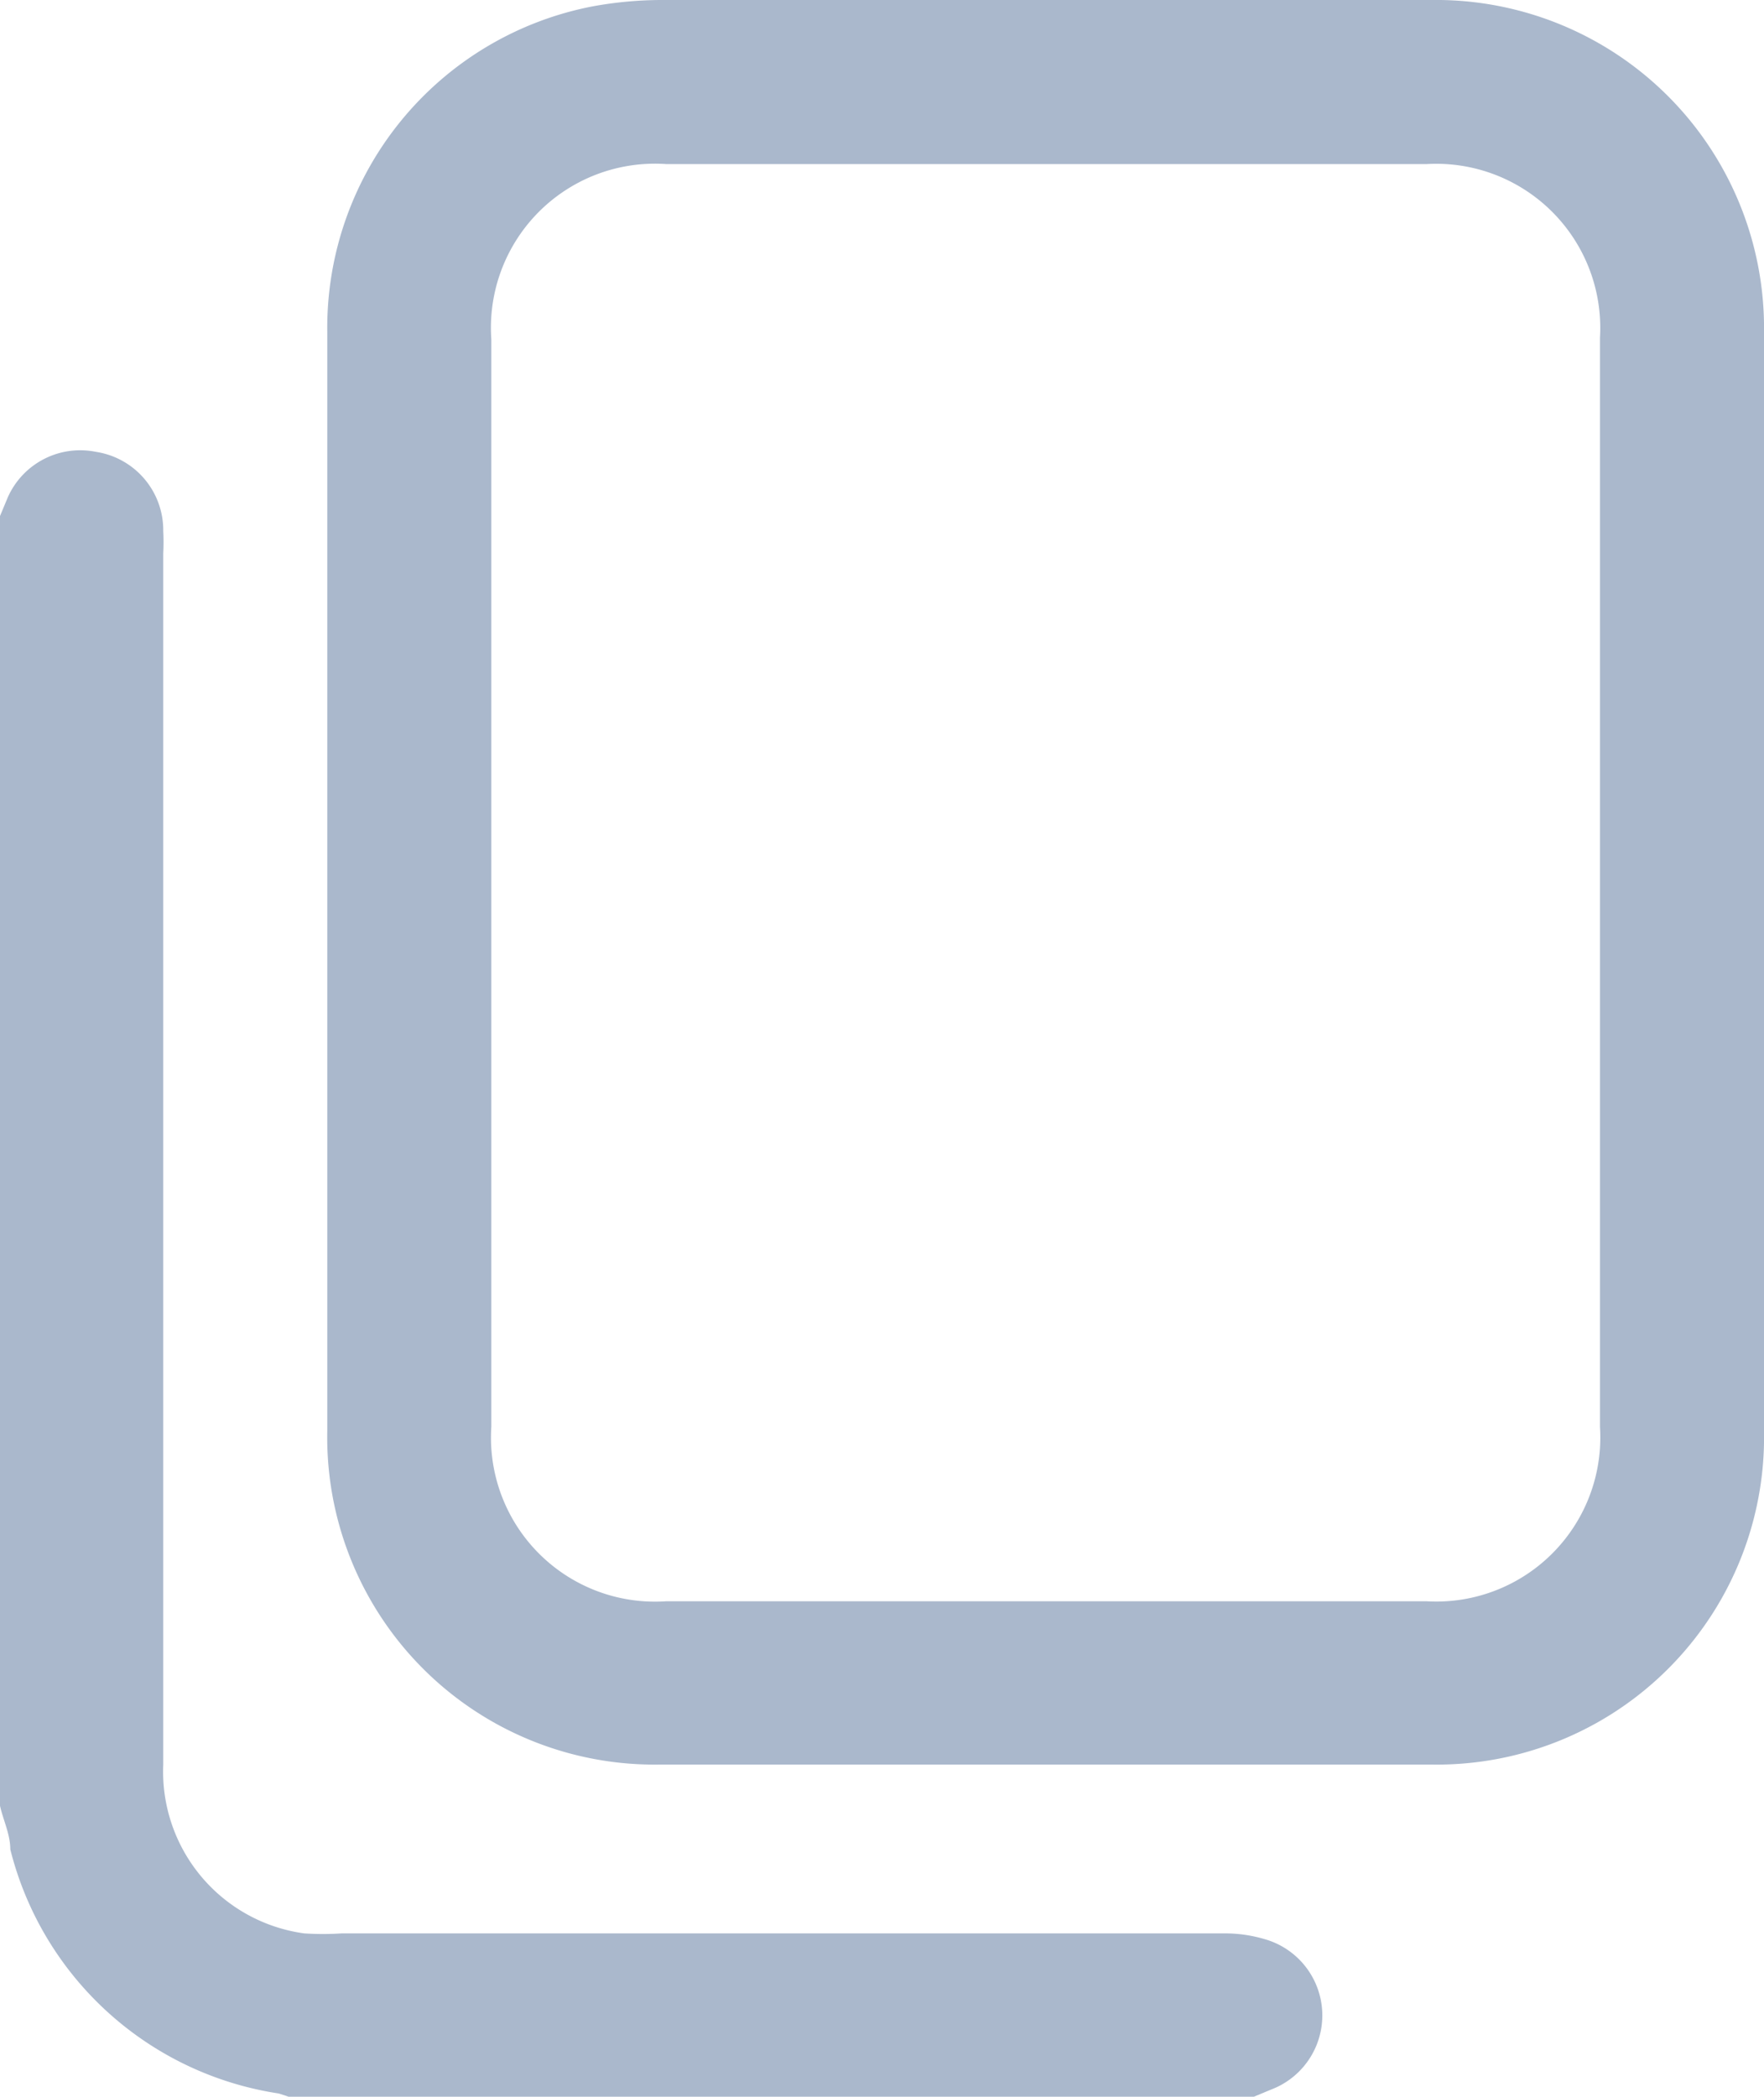 <svg xmlns="http://www.w3.org/2000/svg" viewBox="0 0 22.26 26.45"><defs><style>.cls-1{fill:#aab8cc;}</style></defs><g id="katman_2" data-name="katman 2"><g id="katman_1-2" data-name="katman 1"><g id="nxo4lS.tif"><path class="cls-1" d="M0,6.51l.1-.24A1,1,0,0,1,1.21,5.7a1,1,0,0,1,.85,1,2.62,2.62,0,0,1,0,.28c0,5.09,0,10.19,0,15.28a2.06,2.06,0,0,0,1.78,2.13,3.62,3.62,0,0,0,.47,0H15.44a1.75,1.75,0,0,1,.51.07,1,1,0,0,1,.09,1.9l-.24.1H3.67l-.15-.05A4.13,4.13,0,0,1,.13,23.33c0-.19-.09-.37-.13-.55Z"/><path class="cls-1" d="M4.13,11.13V4.19A4.13,4.13,0,0,1,7.48.08,4.89,4.89,0,0,1,8.33,0h9.73a4.14,4.14,0,0,1,4.2,4.21V18.05a4.13,4.13,0,0,1-4.2,4.21H8.33a4.13,4.13,0,0,1-4.2-4.21Zm16.06,0V4.26A2.07,2.07,0,0,0,18,2.07H8.41A2.07,2.07,0,0,0,6.2,4.28V18A2.07,2.07,0,0,0,8.41,20.2H18A2.07,2.07,0,0,0,20.19,18Z"/></g></g></g></svg>